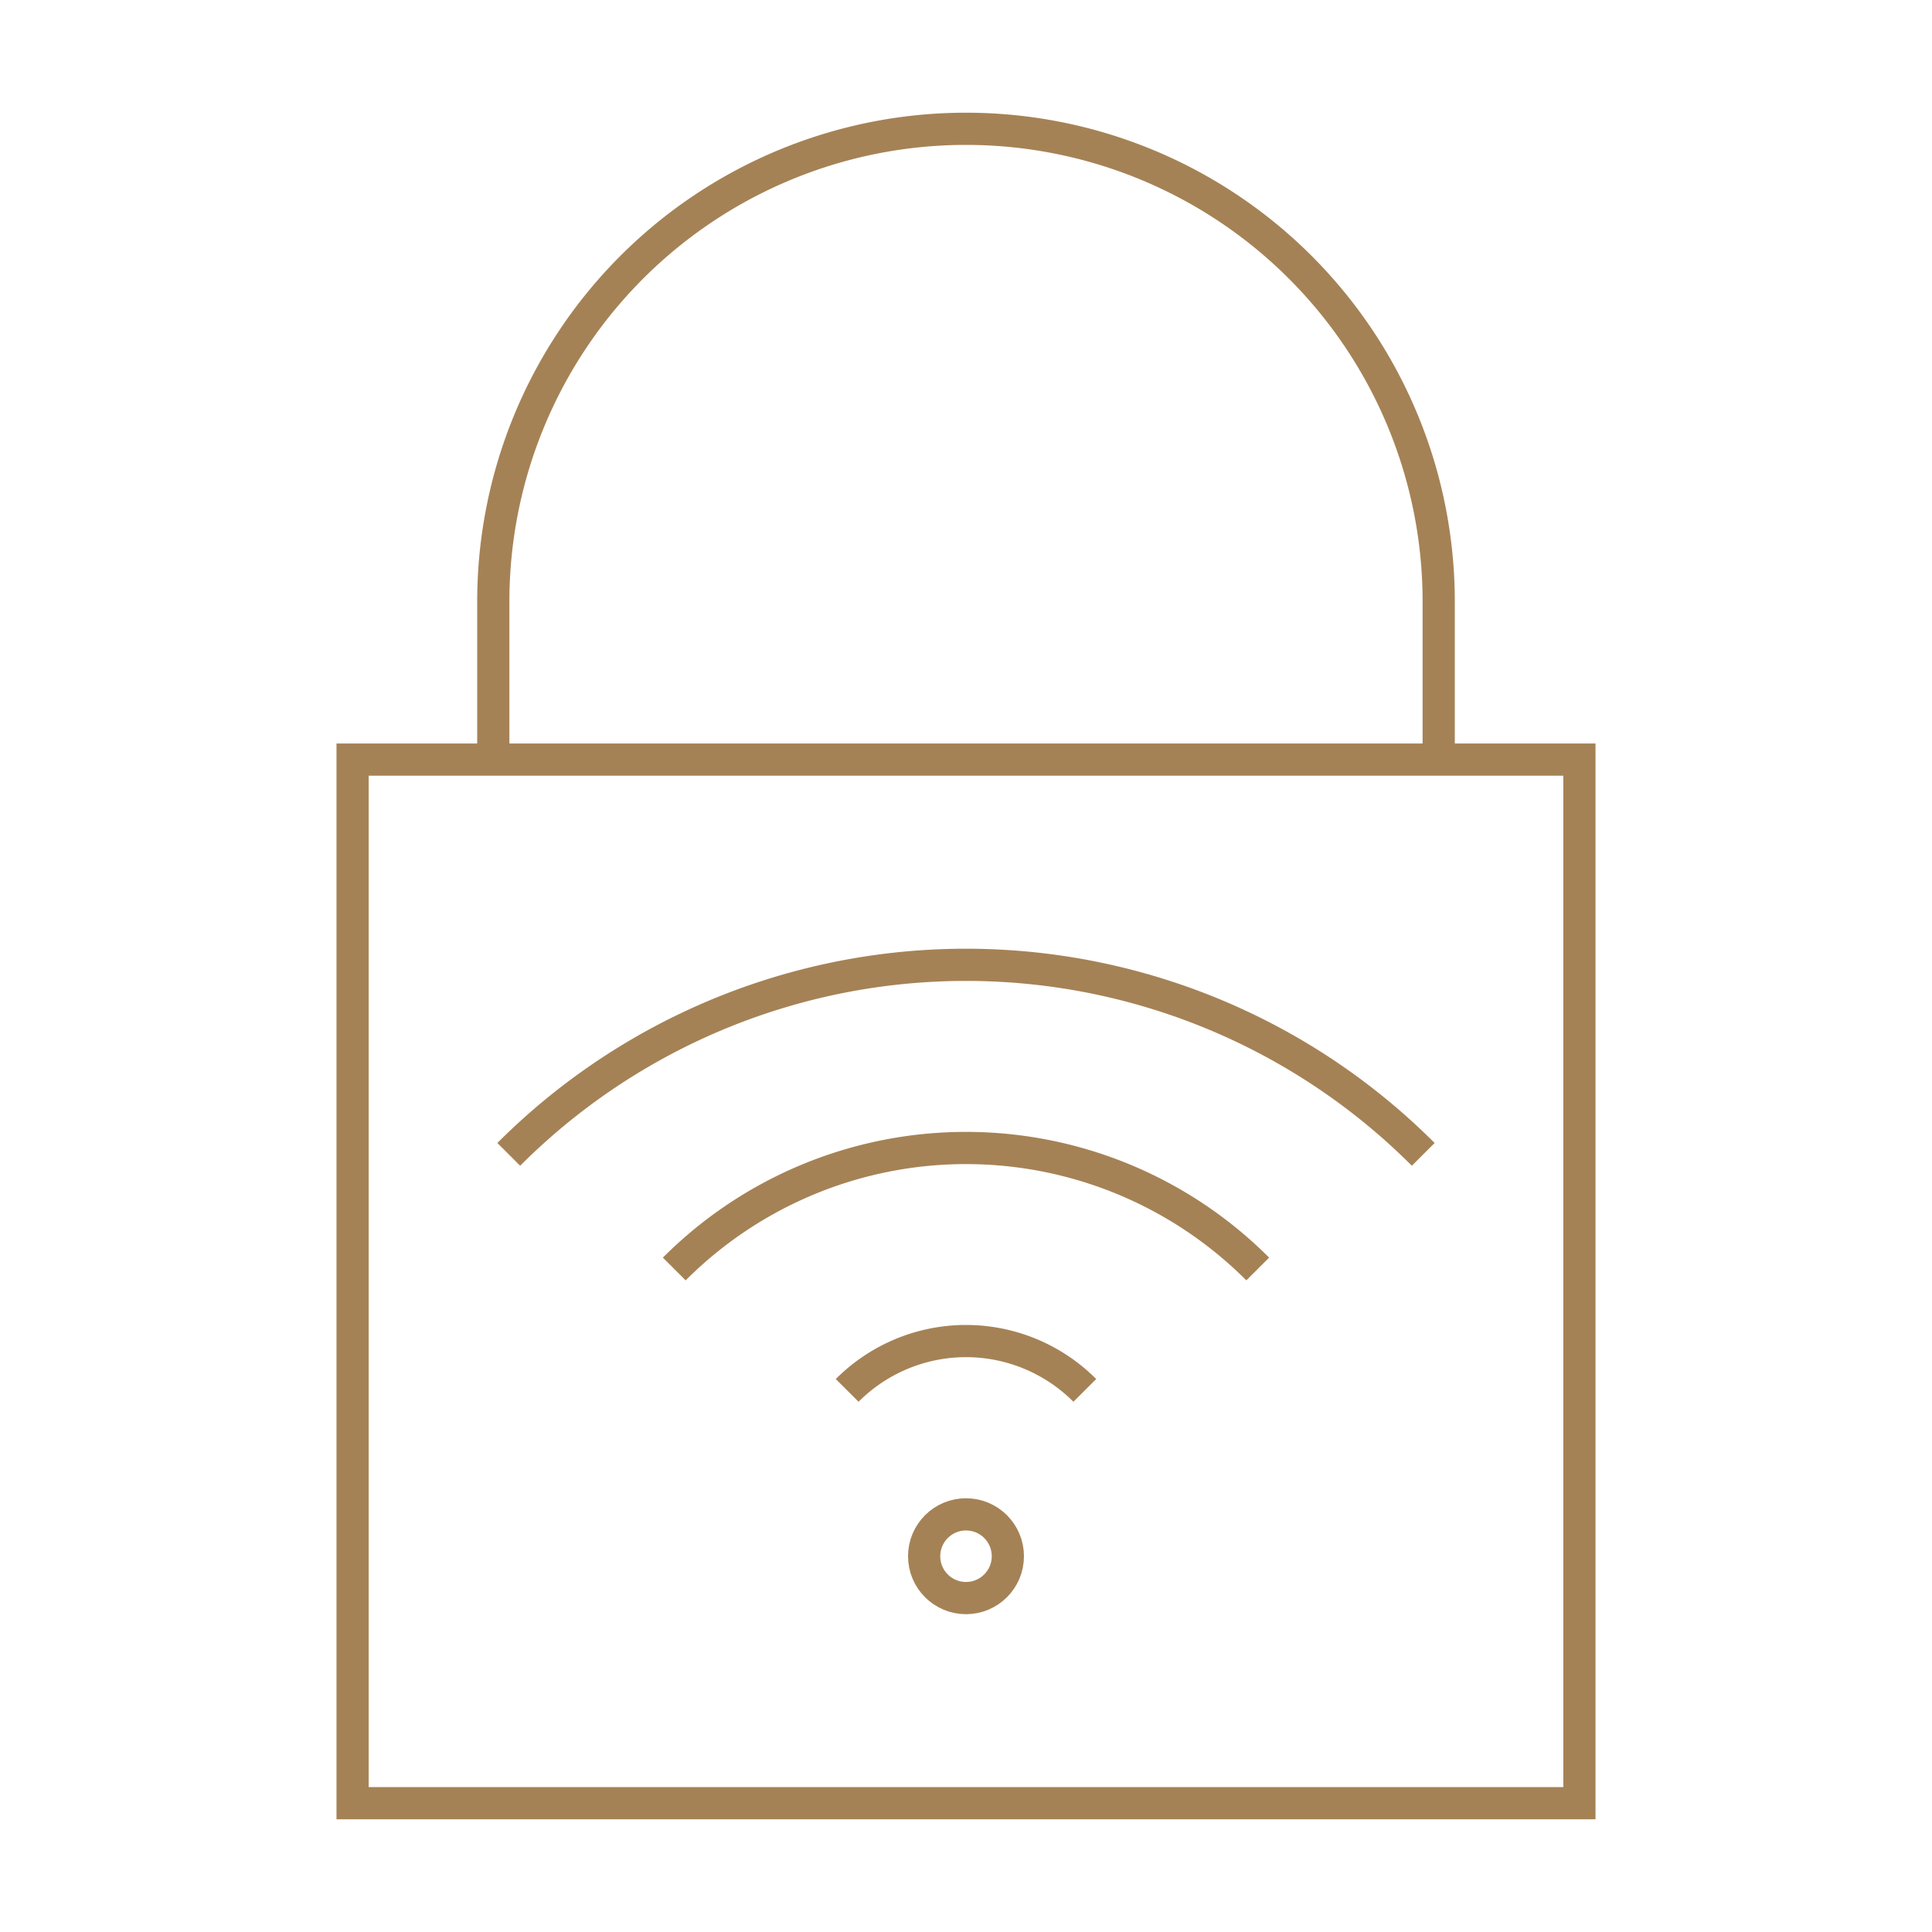 <svg id="a687719b-3843-4e09-8995-53f9c496e3c6" data-name="Layer 1" xmlns="http://www.w3.org/2000/svg" viewBox="0 0 60 60"><defs><style>.e52d4c25-0234-425f-9935-3a1326fdf48e{fill:none;stroke:#a58255;stroke-miterlimit:10;}</style></defs><rect class="e52d4c25-0234-425f-9935-3a1326fdf48e" x="10.95" y="23.59" width="38.1" height="32.41"/><path class="e52d4c25-0234-425f-9935-3a1326fdf48e" d="M15.32,23.59V18.68A14.68,14.68,0,0,1,30,4h0A14.68,14.68,0,0,1,44.68,18.68v4.91"/><path class="e52d4c25-0234-425f-9935-3a1326fdf48e" d="M26.31,43.18a5.21,5.21,0,0,1,7.38,0"/><path class="e52d4c25-0234-425f-9935-3a1326fdf48e" d="M20.94,39.41a12.8,12.8,0,0,1,18.12,0"/><path class="e52d4c25-0234-425f-9935-3a1326fdf48e" d="M15.8,35.85a20.07,20.07,0,0,1,28.4,0"/><circle class="e52d4c25-0234-425f-9935-3a1326fdf48e" cx="30" cy="48.33" r="1.3"/></svg>